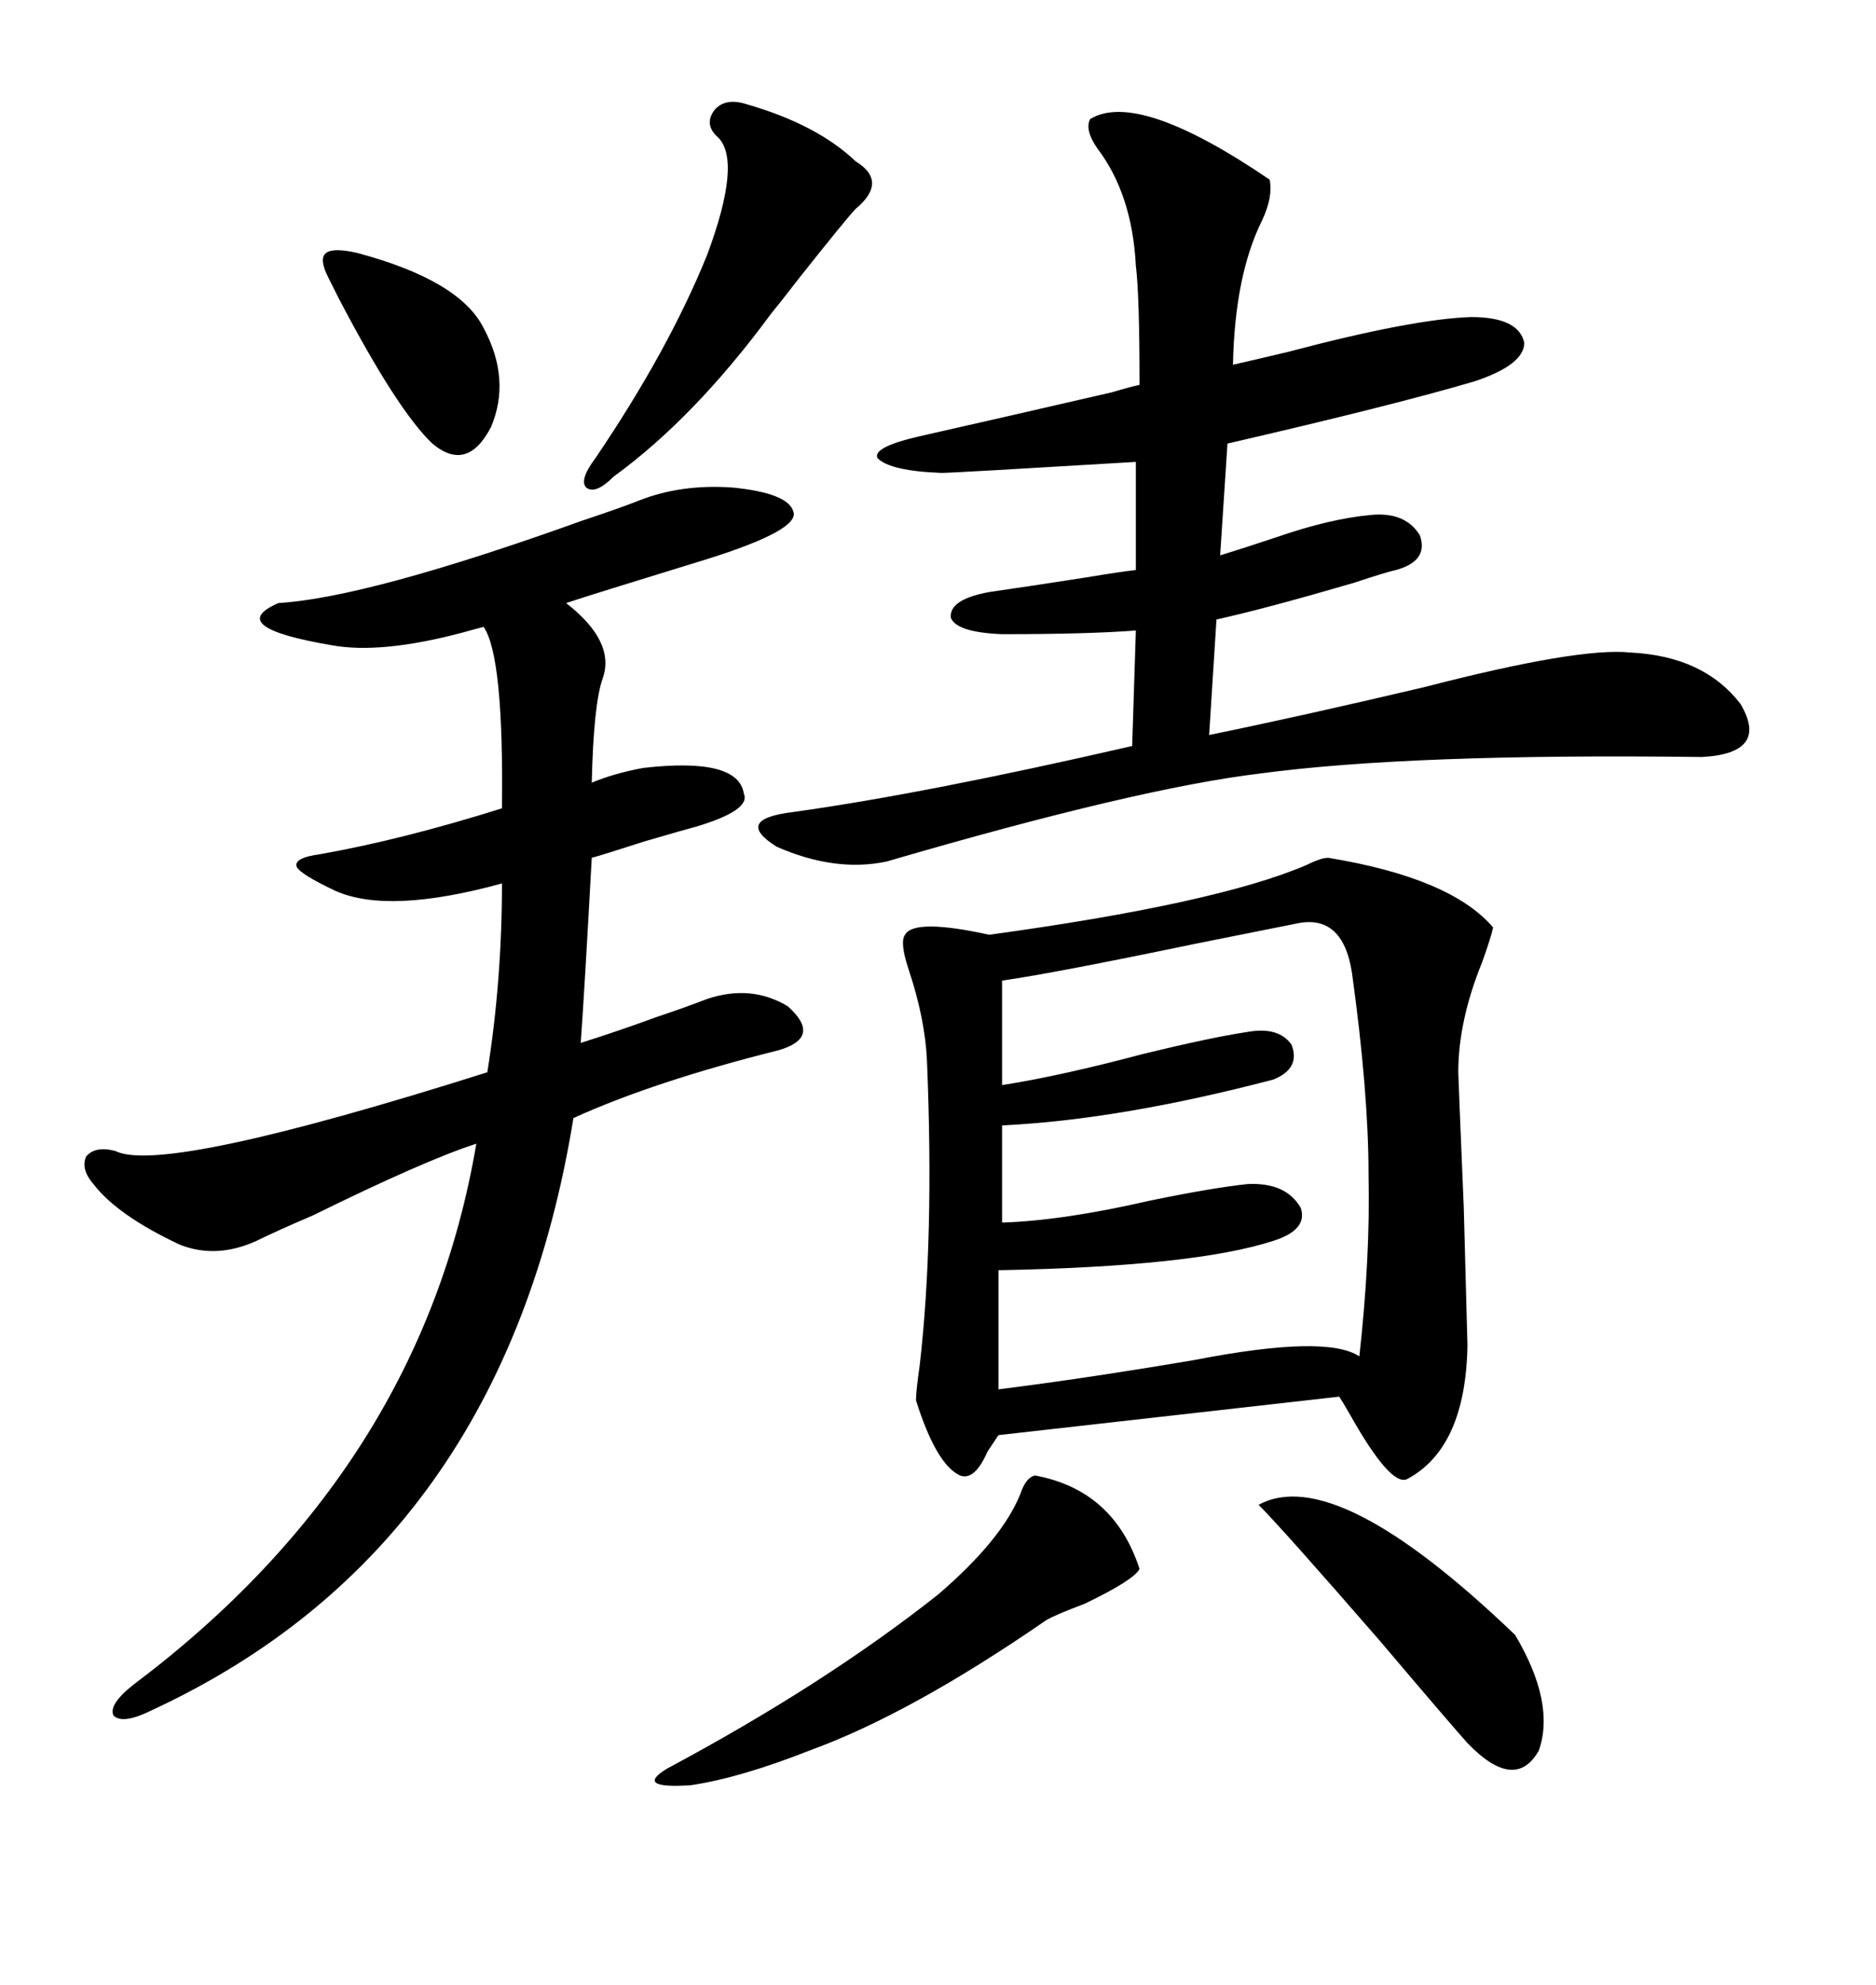 <svg xmlns="http://www.w3.org/2000/svg" xmlns:xlink="http://www.w3.org/1999/xlink" width="300" height="317.285"><path d="M212.40 137.11L212.40 137.11Q232.03 140.33 238.77 148.24L238.77 148.24Q238.48 149.71 237.01 153.81L237.01 153.81Q233.20 163.18 233.20 171.39L233.20 171.39Q233.20 171.97 234.08 193.07L234.08 193.07Q234.67 214.45 234.67 215.04L234.67 215.04Q234.38 231.45 225 236.43L225 236.43Q222.36 237.60 215.92 226.17L215.92 226.17Q214.75 224.12 214.16 223.24L214.16 223.24L159.67 229.39Q159.08 230.27 157.91 232.03L157.91 232.03Q155.86 236.72 153.52 235.84L153.52 235.84Q149.71 234.08 146.48 223.83L146.48 223.83Q146.48 222.36 147.07 218.26L147.07 218.26Q149.41 198.05 148.24 169.63L148.24 169.63Q147.95 162.89 145.31 154.98L145.31 154.98Q143.85 150.59 144.73 149.41L144.73 149.41Q146.19 146.78 158.20 149.41L158.20 149.41Q194.53 144.43 208.89 138.28L208.89 138.28Q211.23 137.11 212.40 137.11ZM102.25 79.98L102.25 79.98Q108.98 77.34 117.19 77.93L117.19 77.93Q125.98 78.81 126.86 81.74L126.86 81.74Q128.03 84.67 113.09 89.36L113.09 89.36Q94.04 95.21 90.53 96.39L90.53 96.39Q98.44 102.54 96.39 108.40L96.39 108.40Q94.92 112.50 94.63 125.10L94.63 125.10Q98.14 123.63 102.83 122.75L102.83 122.75Q118.07 121.00 118.95 126.86L118.95 126.86Q120.12 129.49 111.33 132.13L111.33 132.13Q110.16 132.42 103.13 134.47L103.13 134.47Q95.80 136.82 94.63 137.11L94.63 137.11Q93.46 158.50 92.87 166.70L92.87 166.70Q99.32 164.65 104.88 162.60L104.88 162.60Q109.28 161.13 113.09 159.67L113.09 159.67Q120.12 157.32 125.98 160.84L125.98 160.84Q131.54 165.82 124.51 167.87L124.51 167.87Q104.59 172.85 91.70 178.71L91.70 178.71Q80.57 247.27 24.32 273.34L24.32 273.34Q19.63 275.68 18.16 274.22L18.16 274.22Q17.29 272.46 21.39 269.24L21.39 269.24Q67.38 234.67 76.17 182.81L76.17 182.81Q67.97 185.45 50.10 194.24L50.10 194.24Q43.95 196.88 41.02 198.34L41.02 198.34Q34.57 201.27 28.71 198.93L28.71 198.93Q18.75 194.24 14.94 189.26L14.94 189.26Q12.89 186.91 13.77 184.86L13.77 184.86Q15.23 183.11 18.46 183.98L18.46 183.98Q26.07 187.79 77.93 171.39L77.93 171.39Q80.27 156.74 80.27 141.21L80.27 141.21Q62.11 146.19 53.61 142.38L53.61 142.38Q48.05 139.75 47.46 138.57L47.46 138.57Q46.88 137.11 51.27 136.52L51.27 136.52Q64.45 134.18 80.27 129.20L80.27 129.20Q80.57 104.88 77.34 100.20L77.34 100.20Q76.17 100.49 74.12 101.07L74.12 101.07Q60.94 104.59 53.03 103.13L53.03 103.13Q35.74 100.20 44.53 96.39L44.53 96.39Q58.89 95.51 93.16 83.20L93.16 83.20Q99.32 81.15 102.25 79.98ZM174.32 19.04L174.32 19.04Q181.93 14.36 203.03 28.71L203.03 28.71Q203.61 31.35 201.86 35.16L201.86 35.16Q197.46 43.95 197.17 58.30L197.17 58.30Q199.80 57.71 205.96 56.25L205.96 56.25Q225.88 50.98 235.25 50.68L235.25 50.68Q242.87 50.68 243.75 54.79L243.75 54.79Q243.75 58.30 235.84 60.94L235.84 60.94Q222.95 64.75 196.29 70.90L196.29 70.90L195.12 88.77Q198.93 87.60 204.20 85.84L204.20 85.84Q212.70 82.91 219.14 82.32L219.14 82.32Q224.71 81.74 227.05 85.55L227.05 85.55Q228.52 89.65 223.24 91.11L223.24 91.11Q221.78 91.41 216.50 93.16L216.50 93.16Q202.44 97.27 194.53 99.02L194.53 99.02L193.36 117.48Q207.71 114.55 227.64 109.86L227.64 109.86Q252.54 103.42 260.74 104.30L260.74 104.30Q272.46 104.88 278.32 112.50L278.32 112.50Q283.01 120.41 272.17 121.00L272.17 121.00Q225.59 120.41 201.56 123.63L201.56 123.63Q181.93 125.98 141.80 137.70L141.80 137.70Q133.59 139.45 124.22 135.35L124.22 135.35Q117.19 130.96 126.86 129.79L126.86 129.79Q147.95 126.86 181.05 119.24L181.05 119.24L181.64 100.78Q174.02 101.37 160.25 101.37L160.25 101.37Q152.93 101.07 152.05 98.73L152.05 98.73Q151.76 95.80 158.20 94.63L158.20 94.63Q164.36 93.75 173.73 92.29L173.73 92.29Q179.00 91.41 181.64 91.11L181.64 91.11L181.64 73.83Q152.34 75.59 150.59 75.59L150.59 75.59Q142.38 75.29 140.33 73.24L140.33 73.24Q139.45 71.48 147.07 69.73L147.07 69.73Q158.79 67.09 177.83 62.70L177.83 62.70Q180.76 61.82 182.23 61.52L182.23 61.52Q182.23 47.17 181.64 42.48L181.64 42.48Q181.05 31.05 175.49 23.73L175.49 23.73Q173.44 20.80 174.32 19.04ZM207.13 147.66L207.13 147.66Q202.73 148.54 191.02 150.88L191.02 150.88Q168.46 155.57 160.25 156.74L160.25 156.74L160.25 173.44Q169.63 171.97 182.81 168.46L182.81 168.46Q193.65 165.82 199.51 164.94L199.51 164.94Q204.49 164.06 206.54 166.99L206.54 166.99Q208.01 170.80 203.61 172.56L203.61 172.56Q179.00 179.00 160.25 179.88L160.25 179.88L160.25 195.41Q169.92 195.12 183.98 191.89L183.98 191.89Q193.95 189.84 199.51 189.26L199.51 189.26Q205.66 188.96 208.01 193.07L208.01 193.07Q209.18 196.58 203.61 198.34L203.61 198.34Q191.02 202.44 159.67 203.03L159.67 203.03L159.67 222.07Q173.73 220.31 191.02 217.38L191.02 217.38Q212.11 213.28 217.38 216.80L217.38 216.80Q219.14 200.98 218.85 187.79L218.85 187.79Q218.85 174.61 216.21 155.57L216.21 155.57Q214.75 145.90 207.13 147.66ZM165.53 235.84L165.53 235.84Q178.13 238.18 182.23 250.78L182.23 250.78Q181.35 252.54 173.44 256.35L173.44 256.35Q168.75 258.11 167.29 258.98L167.29 258.98Q145.61 273.93 129.49 279.79L129.49 279.79Q118.36 284.18 110.45 285.35L110.45 285.35Q101.37 285.94 106.64 282.71L106.64 282.71Q131.84 269.24 150 254.88L150 254.88Q160.25 246.09 163.18 238.77L163.18 238.77Q164.06 236.13 165.53 235.84ZM119.53 16.70L119.53 16.70Q130.66 19.92 136.82 25.78L136.82 25.78Q142.09 29.00 136.82 33.40L136.82 33.40Q135.64 34.57 127.73 44.53L127.73 44.53Q124.80 48.34 123.34 50.10L123.34 50.10Q111.04 66.80 98.14 76.17L98.14 76.17Q95.21 79.10 93.75 77.93L93.75 77.93Q92.58 76.76 95.21 73.24L95.21 73.24Q106.93 55.96 113.09 40.72L113.09 40.72Q118.65 25.78 114.84 21.97L114.84 21.97Q112.50 19.92 114.26 17.58L114.26 17.58Q116.02 15.53 119.53 16.70ZM201.27 240.53L201.27 240.53Q213.57 233.79 242.29 261.33L242.29 261.33Q248.73 272.17 246.09 279.79L246.09 279.79Q242.29 286.52 234.67 278.61L234.67 278.61Q232.03 275.68 220.61 262.21L220.61 262.21Q205.08 244.34 201.27 240.53ZM57.13 40.43L57.13 40.43Q73.54 44.82 77.34 52.44L77.34 52.44Q81.74 60.64 78.52 68.26L78.52 68.26Q74.71 75.59 69.14 70.90L69.14 70.90Q63.57 65.63 54.20 47.75L54.20 47.75Q53.03 45.41 52.44 44.24L52.44 44.24Q50.98 41.31 52.15 40.43L52.15 40.43Q53.32 39.55 57.13 40.43Z"/></svg>
